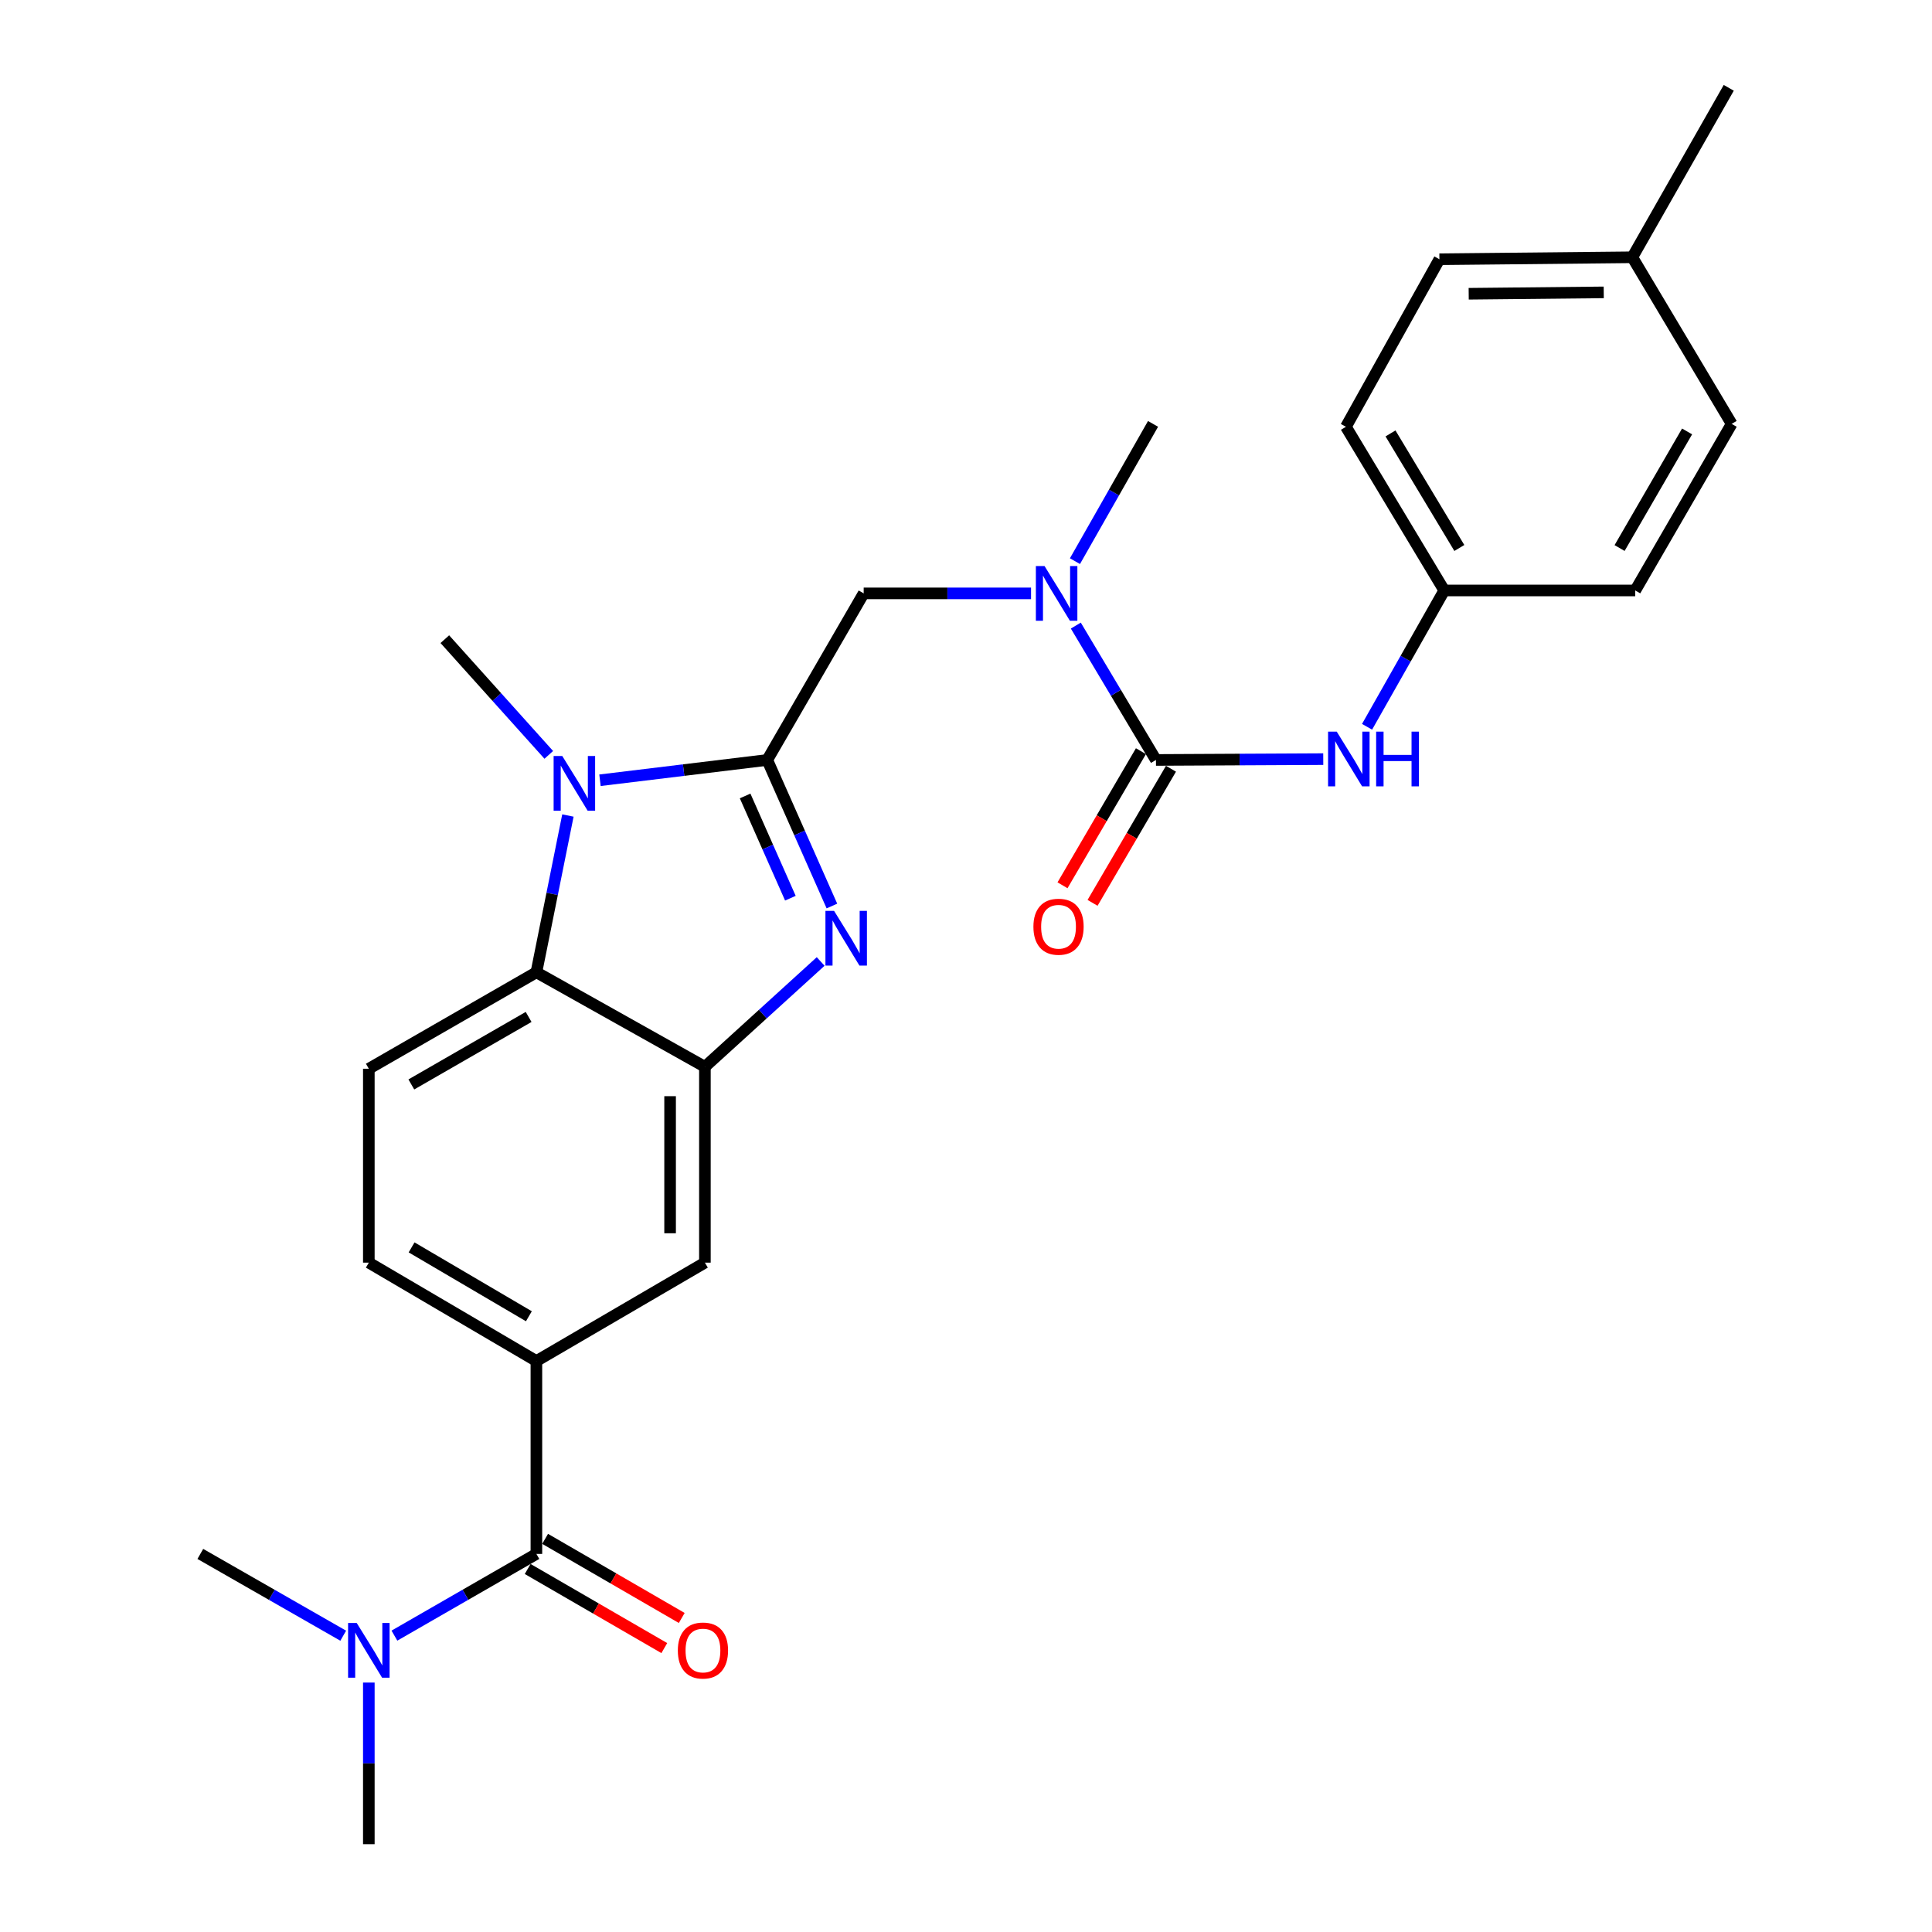 <?xml version='1.0' encoding='iso-8859-1'?>
<svg version='1.1' baseProfile='full'
              xmlns='http://www.w3.org/2000/svg'
                      xmlns:rdkit='http://www.rdkit.org/xml'
                      xmlns:xlink='http://www.w3.org/1999/xlink'
                  xml:space='preserve'
width='1000px' height='1000px' viewBox='0 0 1000 1000'>
<!-- END OF HEADER -->
<rect style='opacity:1.0;fill:#FFFFFF;stroke:none' width='1000' height='1000' x='0' y='0'> </rect>
<path class='bond-0' d='M 397.126,393.353 L 413.862,431.153' style='fill:none;fill-rule:evenodd;stroke:#000000;stroke-width:6px;stroke-linecap:butt;stroke-linejoin:miter;stroke-opacity:1' />
<path class='bond-0' d='M 413.862,431.153 L 430.597,468.954' style='fill:none;fill-rule:evenodd;stroke:#0000FF;stroke-width:6px;stroke-linecap:butt;stroke-linejoin:miter;stroke-opacity:1' />
<path class='bond-0' d='M 385.673,411.986 L 397.387,438.447' style='fill:none;fill-rule:evenodd;stroke:#000000;stroke-width:6px;stroke-linecap:butt;stroke-linejoin:miter;stroke-opacity:1' />
<path class='bond-0' d='M 397.387,438.447 L 409.102,464.907' style='fill:none;fill-rule:evenodd;stroke:#0000FF;stroke-width:6px;stroke-linecap:butt;stroke-linejoin:miter;stroke-opacity:1' />
<path class='bond-1' d='M 397.126,393.353 L 353.837,398.604' style='fill:none;fill-rule:evenodd;stroke:#000000;stroke-width:6px;stroke-linecap:butt;stroke-linejoin:miter;stroke-opacity:1' />
<path class='bond-1' d='M 353.837,398.604 L 310.549,403.856' style='fill:none;fill-rule:evenodd;stroke:#0000FF;stroke-width:6px;stroke-linecap:butt;stroke-linejoin:miter;stroke-opacity:1' />
<path class='bond-8' d='M 397.126,393.353 L 447.042,307.134' style='fill:none;fill-rule:evenodd;stroke:#000000;stroke-width:6px;stroke-linecap:butt;stroke-linejoin:miter;stroke-opacity:1' />
<path class='bond-2' d='M 424.772,497.659 L 394.814,524.918' style='fill:none;fill-rule:evenodd;stroke:#0000FF;stroke-width:6px;stroke-linecap:butt;stroke-linejoin:miter;stroke-opacity:1' />
<path class='bond-2' d='M 394.814,524.918 L 364.856,552.178' style='fill:none;fill-rule:evenodd;stroke:#000000;stroke-width:6px;stroke-linecap:butt;stroke-linejoin:miter;stroke-opacity:1' />
<path class='bond-4' d='M 293.947,422.117 L 285.792,462.69' style='fill:none;fill-rule:evenodd;stroke:#0000FF;stroke-width:6px;stroke-linecap:butt;stroke-linejoin:miter;stroke-opacity:1' />
<path class='bond-4' d='M 285.792,462.69 L 277.637,503.263' style='fill:none;fill-rule:evenodd;stroke:#000000;stroke-width:6px;stroke-linecap:butt;stroke-linejoin:miter;stroke-opacity:1' />
<path class='bond-17' d='M 284.047,390.718 L 257.145,360.777' style='fill:none;fill-rule:evenodd;stroke:#0000FF;stroke-width:6px;stroke-linecap:butt;stroke-linejoin:miter;stroke-opacity:1' />
<path class='bond-17' d='M 257.145,360.777 L 230.243,330.835' style='fill:none;fill-rule:evenodd;stroke:#000000;stroke-width:6px;stroke-linecap:butt;stroke-linejoin:miter;stroke-opacity:1' />
<path class='bond-10' d='M 364.856,552.178 L 364.856,653.54' style='fill:none;fill-rule:evenodd;stroke:#000000;stroke-width:6px;stroke-linecap:butt;stroke-linejoin:miter;stroke-opacity:1' />
<path class='bond-10' d='M 346.84,567.382 L 346.84,638.336' style='fill:none;fill-rule:evenodd;stroke:#000000;stroke-width:6px;stroke-linecap:butt;stroke-linejoin:miter;stroke-opacity:1' />
<path class='bond-27' d='M 364.856,552.178 L 277.637,503.263' style='fill:none;fill-rule:evenodd;stroke:#000000;stroke-width:6px;stroke-linecap:butt;stroke-linejoin:miter;stroke-opacity:1' />
<path class='bond-3' d='M 598.32,393.353 L 577.582,358.578' style='fill:none;fill-rule:evenodd;stroke:#000000;stroke-width:6px;stroke-linecap:butt;stroke-linejoin:miter;stroke-opacity:1' />
<path class='bond-3' d='M 577.582,358.578 L 556.844,323.803' style='fill:none;fill-rule:evenodd;stroke:#0000FF;stroke-width:6px;stroke-linecap:butt;stroke-linejoin:miter;stroke-opacity:1' />
<path class='bond-9' d='M 598.32,393.353 L 641.618,393.135' style='fill:none;fill-rule:evenodd;stroke:#000000;stroke-width:6px;stroke-linecap:butt;stroke-linejoin:miter;stroke-opacity:1' />
<path class='bond-9' d='M 641.618,393.135 L 684.915,392.918' style='fill:none;fill-rule:evenodd;stroke:#0000FF;stroke-width:6px;stroke-linecap:butt;stroke-linejoin:miter;stroke-opacity:1' />
<path class='bond-13' d='M 590.543,388.805 L 570.247,423.516' style='fill:none;fill-rule:evenodd;stroke:#000000;stroke-width:6px;stroke-linecap:butt;stroke-linejoin:miter;stroke-opacity:1' />
<path class='bond-13' d='M 570.247,423.516 L 549.951,458.227' style='fill:none;fill-rule:evenodd;stroke:#FF0000;stroke-width:6px;stroke-linecap:butt;stroke-linejoin:miter;stroke-opacity:1' />
<path class='bond-13' d='M 606.096,397.9 L 585.8,432.61' style='fill:none;fill-rule:evenodd;stroke:#000000;stroke-width:6px;stroke-linecap:butt;stroke-linejoin:miter;stroke-opacity:1' />
<path class='bond-13' d='M 585.8,432.61 L 565.504,467.321' style='fill:none;fill-rule:evenodd;stroke:#FF0000;stroke-width:6px;stroke-linecap:butt;stroke-linejoin:miter;stroke-opacity:1' />
<path class='bond-11' d='M 277.637,503.263 L 190.907,553.179' style='fill:none;fill-rule:evenodd;stroke:#000000;stroke-width:6px;stroke-linecap:butt;stroke-linejoin:miter;stroke-opacity:1' />
<path class='bond-11' d='M 273.614,526.365 L 212.904,561.306' style='fill:none;fill-rule:evenodd;stroke:#000000;stroke-width:6px;stroke-linecap:butt;stroke-linejoin:miter;stroke-opacity:1' />
<path class='bond-5' d='M 277.637,804.308 L 277.637,704.467' style='fill:none;fill-rule:evenodd;stroke:#000000;stroke-width:6px;stroke-linecap:butt;stroke-linejoin:miter;stroke-opacity:1' />
<path class='bond-12' d='M 277.637,804.308 L 240.893,825.455' style='fill:none;fill-rule:evenodd;stroke:#000000;stroke-width:6px;stroke-linecap:butt;stroke-linejoin:miter;stroke-opacity:1' />
<path class='bond-12' d='M 240.893,825.455 L 204.149,846.603' style='fill:none;fill-rule:evenodd;stroke:#0000FF;stroke-width:6px;stroke-linecap:butt;stroke-linejoin:miter;stroke-opacity:1' />
<path class='bond-15' d='M 273.123,812.104 L 308.482,832.577' style='fill:none;fill-rule:evenodd;stroke:#000000;stroke-width:6px;stroke-linecap:butt;stroke-linejoin:miter;stroke-opacity:1' />
<path class='bond-15' d='M 308.482,832.577 L 343.841,853.05' style='fill:none;fill-rule:evenodd;stroke:#FF0000;stroke-width:6px;stroke-linecap:butt;stroke-linejoin:miter;stroke-opacity:1' />
<path class='bond-15' d='M 282.151,796.512 L 317.51,816.986' style='fill:none;fill-rule:evenodd;stroke:#000000;stroke-width:6px;stroke-linecap:butt;stroke-linejoin:miter;stroke-opacity:1' />
<path class='bond-15' d='M 317.51,816.986 L 352.869,837.459' style='fill:none;fill-rule:evenodd;stroke:#FF0000;stroke-width:6px;stroke-linecap:butt;stroke-linejoin:miter;stroke-opacity:1' />
<path class='bond-6' d='M 277.637,704.467 L 364.856,653.54' style='fill:none;fill-rule:evenodd;stroke:#000000;stroke-width:6px;stroke-linecap:butt;stroke-linejoin:miter;stroke-opacity:1' />
<path class='bond-28' d='M 277.637,704.467 L 190.907,653.54' style='fill:none;fill-rule:evenodd;stroke:#000000;stroke-width:6px;stroke-linecap:butt;stroke-linejoin:miter;stroke-opacity:1' />
<path class='bond-28' d='M 273.75,681.292 L 213.04,645.643' style='fill:none;fill-rule:evenodd;stroke:#000000;stroke-width:6px;stroke-linecap:butt;stroke-linejoin:miter;stroke-opacity:1' />
<path class='bond-7' d='M 533.666,307.134 L 490.354,307.134' style='fill:none;fill-rule:evenodd;stroke:#0000FF;stroke-width:6px;stroke-linecap:butt;stroke-linejoin:miter;stroke-opacity:1' />
<path class='bond-7' d='M 490.354,307.134 L 447.042,307.134' style='fill:none;fill-rule:evenodd;stroke:#000000;stroke-width:6px;stroke-linecap:butt;stroke-linejoin:miter;stroke-opacity:1' />
<path class='bond-23' d='M 556.393,290.45 L 576.601,254.927' style='fill:none;fill-rule:evenodd;stroke:#0000FF;stroke-width:6px;stroke-linecap:butt;stroke-linejoin:miter;stroke-opacity:1' />
<path class='bond-23' d='M 576.601,254.927 L 596.808,219.404' style='fill:none;fill-rule:evenodd;stroke:#000000;stroke-width:6px;stroke-linecap:butt;stroke-linejoin:miter;stroke-opacity:1' />
<path class='bond-16' d='M 707.589,376.186 L 727.567,340.904' style='fill:none;fill-rule:evenodd;stroke:#0000FF;stroke-width:6px;stroke-linecap:butt;stroke-linejoin:miter;stroke-opacity:1' />
<path class='bond-16' d='M 727.567,340.904 L 747.546,305.622' style='fill:none;fill-rule:evenodd;stroke:#000000;stroke-width:6px;stroke-linecap:butt;stroke-linejoin:miter;stroke-opacity:1' />
<path class='bond-14' d='M 190.907,553.179 L 190.907,653.54' style='fill:none;fill-rule:evenodd;stroke:#000000;stroke-width:6px;stroke-linecap:butt;stroke-linejoin:miter;stroke-opacity:1' />
<path class='bond-24' d='M 177.655,846.639 L 140.671,825.474' style='fill:none;fill-rule:evenodd;stroke:#0000FF;stroke-width:6px;stroke-linecap:butt;stroke-linejoin:miter;stroke-opacity:1' />
<path class='bond-24' d='M 140.671,825.474 L 103.688,804.308' style='fill:none;fill-rule:evenodd;stroke:#000000;stroke-width:6px;stroke-linecap:butt;stroke-linejoin:miter;stroke-opacity:1' />
<path class='bond-25' d='M 190.907,870.892 L 190.907,912.719' style='fill:none;fill-rule:evenodd;stroke:#0000FF;stroke-width:6px;stroke-linecap:butt;stroke-linejoin:miter;stroke-opacity:1' />
<path class='bond-25' d='M 190.907,912.719 L 190.907,954.545' style='fill:none;fill-rule:evenodd;stroke:#000000;stroke-width:6px;stroke-linecap:butt;stroke-linejoin:miter;stroke-opacity:1' />
<path class='bond-19' d='M 747.546,305.622 L 846.397,305.622' style='fill:none;fill-rule:evenodd;stroke:#000000;stroke-width:6px;stroke-linecap:butt;stroke-linejoin:miter;stroke-opacity:1' />
<path class='bond-20' d='M 747.546,305.622 L 696.64,220.905' style='fill:none;fill-rule:evenodd;stroke:#000000;stroke-width:6px;stroke-linecap:butt;stroke-linejoin:miter;stroke-opacity:1' />
<path class='bond-20' d='M 755.353,283.635 L 719.719,224.333' style='fill:none;fill-rule:evenodd;stroke:#000000;stroke-width:6px;stroke-linecap:butt;stroke-linejoin:miter;stroke-opacity:1' />
<path class='bond-18' d='M 844.885,133.165 L 745.034,134.186' style='fill:none;fill-rule:evenodd;stroke:#000000;stroke-width:6px;stroke-linecap:butt;stroke-linejoin:miter;stroke-opacity:1' />
<path class='bond-18' d='M 830.092,151.333 L 760.196,152.048' style='fill:none;fill-rule:evenodd;stroke:#000000;stroke-width:6px;stroke-linecap:butt;stroke-linejoin:miter;stroke-opacity:1' />
<path class='bond-26' d='M 844.885,133.165 L 894.801,45.455' style='fill:none;fill-rule:evenodd;stroke:#000000;stroke-width:6px;stroke-linecap:butt;stroke-linejoin:miter;stroke-opacity:1' />
<path class='bond-29' d='M 844.885,133.165 L 896.312,219.404' style='fill:none;fill-rule:evenodd;stroke:#000000;stroke-width:6px;stroke-linecap:butt;stroke-linejoin:miter;stroke-opacity:1' />
<path class='bond-22' d='M 846.397,305.622 L 896.312,219.404' style='fill:none;fill-rule:evenodd;stroke:#000000;stroke-width:6px;stroke-linecap:butt;stroke-linejoin:miter;stroke-opacity:1' />
<path class='bond-22' d='M 838.292,283.663 L 873.233,223.31' style='fill:none;fill-rule:evenodd;stroke:#000000;stroke-width:6px;stroke-linecap:butt;stroke-linejoin:miter;stroke-opacity:1' />
<path class='bond-21' d='M 696.64,220.905 L 745.034,134.186' style='fill:none;fill-rule:evenodd;stroke:#000000;stroke-width:6px;stroke-linecap:butt;stroke-linejoin:miter;stroke-opacity:1' />
<path  class='atom-1' d='M 431.723 471.477
L 441.003 486.477
Q 441.923 487.957, 443.403 490.637
Q 444.883 493.317, 444.963 493.477
L 444.963 471.477
L 448.723 471.477
L 448.723 499.797
L 444.843 499.797
L 434.883 483.397
Q 433.723 481.477, 432.483 479.277
Q 431.283 477.077, 430.923 476.397
L 430.923 499.797
L 427.243 499.797
L 427.243 471.477
L 431.723 471.477
' fill='#0000FF'/>
<path  class='atom-2' d='M 291.035 391.304
L 300.315 406.304
Q 301.235 407.784, 302.715 410.464
Q 304.195 413.144, 304.275 413.304
L 304.275 391.304
L 308.035 391.304
L 308.035 419.624
L 304.155 419.624
L 294.195 403.224
Q 293.035 401.304, 291.795 399.104
Q 290.595 396.904, 290.235 396.224
L 290.235 419.624
L 286.555 419.624
L 286.555 391.304
L 291.035 391.304
' fill='#0000FF'/>
<path  class='atom-8' d='M 540.643 292.974
L 549.923 307.974
Q 550.843 309.454, 552.323 312.134
Q 553.803 314.814, 553.883 314.974
L 553.883 292.974
L 557.643 292.974
L 557.643 321.294
L 553.763 321.294
L 543.803 304.894
Q 542.643 302.974, 541.403 300.774
Q 540.203 298.574, 539.843 297.894
L 539.843 321.294
L 536.163 321.294
L 536.163 292.974
L 540.643 292.974
' fill='#0000FF'/>
<path  class='atom-10' d='M 691.891 378.692
L 701.171 393.692
Q 702.091 395.172, 703.571 397.852
Q 705.051 400.532, 705.131 400.692
L 705.131 378.692
L 708.891 378.692
L 708.891 407.012
L 705.011 407.012
L 695.051 390.612
Q 693.891 388.692, 692.651 386.492
Q 691.451 384.292, 691.091 383.612
L 691.091 407.012
L 687.411 407.012
L 687.411 378.692
L 691.891 378.692
' fill='#0000FF'/>
<path  class='atom-10' d='M 712.291 378.692
L 716.131 378.692
L 716.131 390.732
L 730.611 390.732
L 730.611 378.692
L 734.451 378.692
L 734.451 407.012
L 730.611 407.012
L 730.611 393.932
L 716.131 393.932
L 716.131 407.012
L 712.291 407.012
L 712.291 378.692
' fill='#0000FF'/>
<path  class='atom-13' d='M 184.647 840.064
L 193.927 855.064
Q 194.847 856.544, 196.327 859.224
Q 197.807 861.904, 197.887 862.064
L 197.887 840.064
L 201.647 840.064
L 201.647 868.384
L 197.767 868.384
L 187.807 851.984
Q 186.647 850.064, 185.407 847.864
Q 184.207 845.664, 183.847 844.984
L 183.847 868.384
L 180.167 868.384
L 180.167 840.064
L 184.647 840.064
' fill='#0000FF'/>
<path  class='atom-14' d='M 534.894 479.671
Q 534.894 472.871, 538.254 469.071
Q 541.614 465.271, 547.894 465.271
Q 554.174 465.271, 557.534 469.071
Q 560.894 472.871, 560.894 479.671
Q 560.894 486.551, 557.494 490.471
Q 554.094 494.351, 547.894 494.351
Q 541.654 494.351, 538.254 490.471
Q 534.894 486.591, 534.894 479.671
M 547.894 491.151
Q 552.214 491.151, 554.534 488.271
Q 556.894 485.351, 556.894 479.671
Q 556.894 474.111, 554.534 471.311
Q 552.214 468.471, 547.894 468.471
Q 543.574 468.471, 541.214 471.271
Q 538.894 474.071, 538.894 479.671
Q 538.894 485.391, 541.214 488.271
Q 543.574 491.151, 547.894 491.151
' fill='#FF0000'/>
<path  class='atom-16' d='M 350.846 854.304
Q 350.846 847.504, 354.206 843.704
Q 357.566 839.904, 363.846 839.904
Q 370.126 839.904, 373.486 843.704
Q 376.846 847.504, 376.846 854.304
Q 376.846 861.184, 373.446 865.104
Q 370.046 868.984, 363.846 868.984
Q 357.606 868.984, 354.206 865.104
Q 350.846 861.224, 350.846 854.304
M 363.846 865.784
Q 368.166 865.784, 370.486 862.904
Q 372.846 859.984, 372.846 854.304
Q 372.846 848.744, 370.486 845.944
Q 368.166 843.104, 363.846 843.104
Q 359.526 843.104, 357.166 845.904
Q 354.846 848.704, 354.846 854.304
Q 354.846 860.024, 357.166 862.904
Q 359.526 865.784, 363.846 865.784
' fill='#FF0000'/>
</svg>
